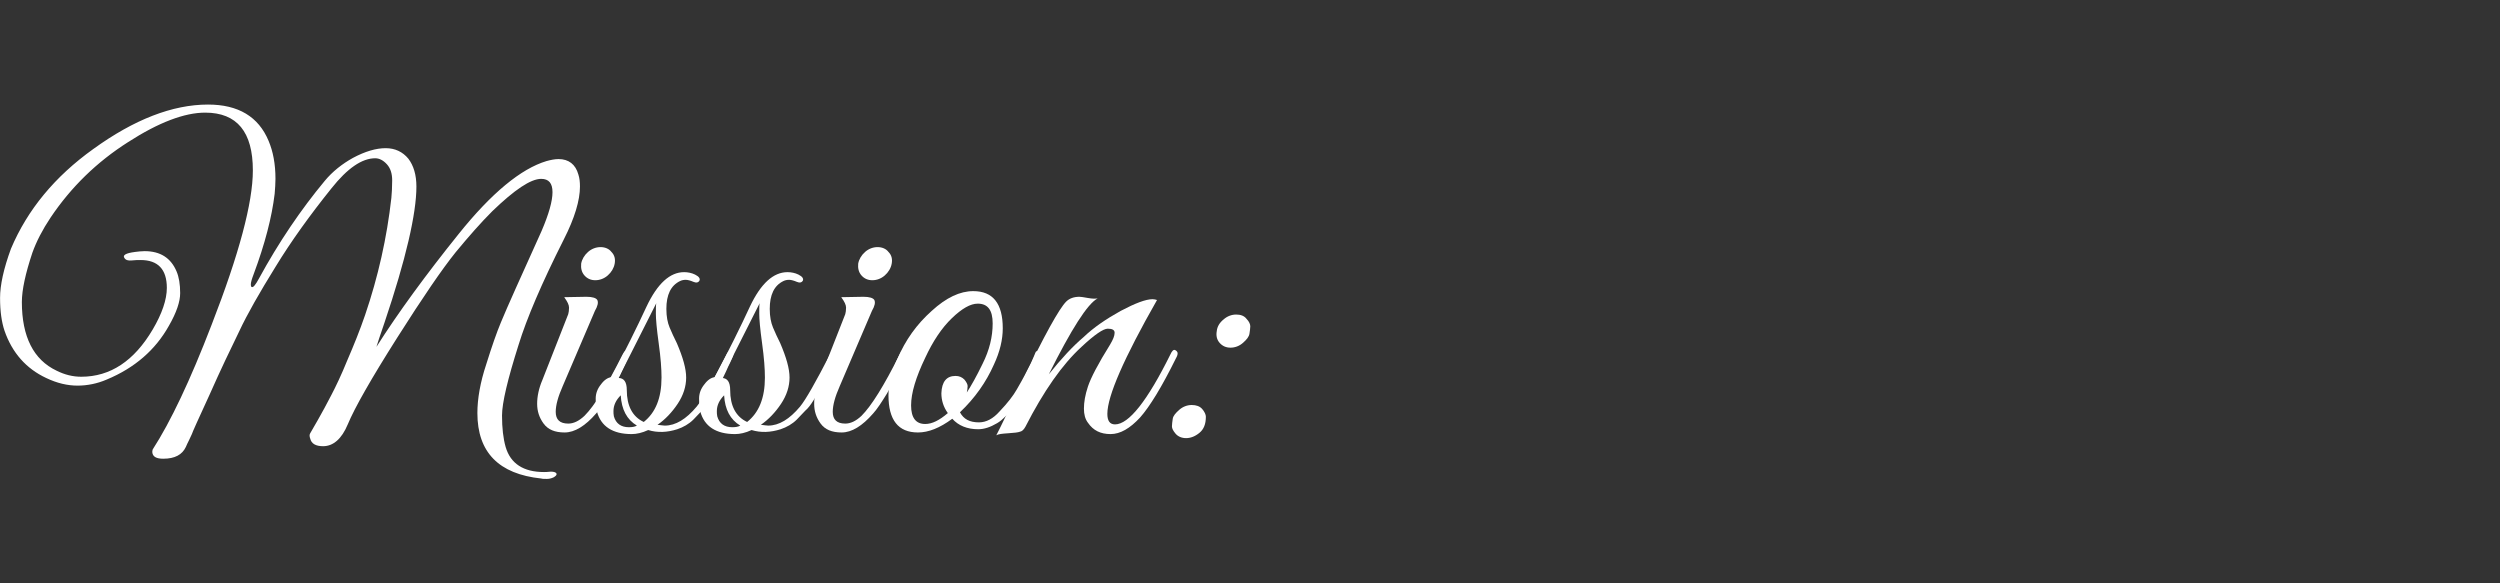<?xml version="1.0" encoding="UTF-8" standalone="no"?><!DOCTYPE svg PUBLIC "-//W3C//DTD SVG 1.1//EN" "http://www.w3.org/Graphics/SVG/1.1/DTD/svg11.dtd"><svg width="300px" height="70px" version="1.1" xmlns="http://www.w3.org/2000/svg" xmlns:xlink="http://www.w3.org/1999/xlink" xml:space="preserve" xmlns:serif="http://www.serif.com/" style="fill-rule:evenodd;clip-rule:evenodd;stroke-linejoin:round;stroke-miterlimit:2;"><rect width="100%" height="100%" fill="#333333" stroke="none"/><g id="THIS"><rect x="0" y="0" width="300" height="70" style="fill:none;"/><g transform="matrix(2.388,0,0,2.388,-41.361,-14.569)"><g transform="matrix(20.293,0,0,20.293,16.958,27.833)"><path d="M0.431,-0.358C0.431,-0.404 0.409,-0.427 0.366,-0.427C0.36,-0.427 0.353,-0.427 0.344,-0.426C0.335,-0.425 0.329,-0.427 0.326,-0.432C0.321,-0.439 0.329,-0.444 0.352,-0.447C0.36,-0.448 0.368,-0.449 0.376,-0.449C0.415,-0.449 0.441,-0.432 0.455,-0.399C0.461,-0.385 0.464,-0.367 0.464,-0.345C0.464,-0.324 0.455,-0.297 0.436,-0.264C0.403,-0.205 0.352,-0.16 0.282,-0.131C0.259,-0.121 0.234,-0.116 0.21,-0.116C0.185,-0.116 0.159,-0.122 0.132,-0.135C0.083,-0.158 0.048,-0.197 0.029,-0.252C0.022,-0.273 0.018,-0.3 0.018,-0.333C0.018,-0.365 0.027,-0.406 0.045,-0.455C0.086,-0.552 0.154,-0.634 0.249,-0.702C0.35,-0.775 0.445,-0.812 0.533,-0.812C0.608,-0.812 0.658,-0.782 0.683,-0.722C0.694,-0.696 0.7,-0.665 0.7,-0.628C0.7,-0.616 0.699,-0.604 0.698,-0.591C0.691,-0.533 0.674,-0.467 0.646,-0.392C0.641,-0.379 0.639,-0.371 0.639,-0.367C0.639,-0.362 0.64,-0.36 0.642,-0.36C0.645,-0.359 0.651,-0.366 0.659,-0.381C0.708,-0.471 0.763,-0.552 0.822,-0.623C0.841,-0.646 0.865,-0.665 0.892,-0.68C0.922,-0.696 0.949,-0.704 0.973,-0.704C0.996,-0.704 1.015,-0.695 1.029,-0.678C1.042,-0.661 1.049,-0.638 1.049,-0.609C1.049,-0.542 1.023,-0.429 0.97,-0.272C0.959,-0.241 0.953,-0.221 0.95,-0.212C1.004,-0.297 1.072,-0.39 1.154,-0.492C1.235,-0.593 1.308,-0.653 1.371,-0.672C1.382,-0.675 1.392,-0.677 1.401,-0.677C1.426,-0.677 1.443,-0.664 1.45,-0.639C1.453,-0.63 1.454,-0.62 1.454,-0.609C1.454,-0.575 1.441,-0.531 1.414,-0.478C1.359,-0.369 1.322,-0.282 1.302,-0.217C1.275,-0.132 1.261,-0.073 1.261,-0.042C1.261,-0.011 1.264,0.015 1.27,0.036C1.282,0.077 1.314,0.098 1.365,0.098C1.368,0.098 1.373,0.098 1.382,0.097C1.39,0.097 1.395,0.099 1.396,0.102C1.397,0.105 1.394,0.108 1.389,0.111C1.383,0.114 1.377,0.115 1.372,0.115C1.366,0.115 1.361,0.115 1.358,0.114C1.253,0.103 1.2,0.049 1.2,-0.048C1.2,-0.083 1.207,-0.124 1.222,-0.169C1.236,-0.214 1.248,-0.248 1.258,-0.272C1.274,-0.311 1.308,-0.386 1.359,-0.499C1.377,-0.541 1.386,-0.573 1.386,-0.595C1.386,-0.617 1.377,-0.628 1.358,-0.628C1.332,-0.628 1.292,-0.601 1.237,-0.548C1.209,-0.52 1.179,-0.486 1.146,-0.446C1.113,-0.405 1.065,-0.335 1.001,-0.234C0.937,-0.133 0.896,-0.061 0.879,-0.02C0.864,0.016 0.843,0.034 0.818,0.034C0.8,0.034 0.789,0.028 0.786,0.015C0.784,0.01 0.784,0.005 0.786,0.002C0.788,-0.001 0.794,-0.012 0.805,-0.031C0.816,-0.05 0.827,-0.071 0.838,-0.092C0.849,-0.113 0.863,-0.142 0.878,-0.179C0.894,-0.216 0.909,-0.253 0.922,-0.291C0.954,-0.385 0.976,-0.482 0.987,-0.581C0.988,-0.592 0.989,-0.607 0.989,-0.624C0.989,-0.641 0.985,-0.654 0.976,-0.664C0.967,-0.674 0.957,-0.679 0.947,-0.679C0.914,-0.679 0.878,-0.654 0.839,-0.605C0.786,-0.539 0.739,-0.474 0.7,-0.41C0.661,-0.347 0.63,-0.293 0.61,-0.25C0.589,-0.207 0.564,-0.155 0.537,-0.094C0.509,-0.033 0.494,0 0.493,0.004C0.491,0.008 0.489,0.013 0.486,0.019C0.483,0.025 0.48,0.031 0.478,0.036C0.469,0.055 0.451,0.065 0.422,0.065C0.405,0.065 0.396,0.06 0.395,0.049C0.395,0.047 0.395,0.045 0.396,0.042C0.44,-0.026 0.489,-0.129 0.542,-0.267C0.61,-0.442 0.644,-0.569 0.644,-0.649C0.644,-0.744 0.605,-0.792 0.526,-0.792C0.475,-0.792 0.411,-0.768 0.335,-0.719C0.258,-0.67 0.194,-0.608 0.143,-0.532C0.123,-0.502 0.108,-0.473 0.098,-0.445C0.081,-0.394 0.072,-0.353 0.072,-0.323C0.072,-0.237 0.101,-0.18 0.158,-0.153C0.178,-0.143 0.198,-0.138 0.219,-0.138C0.291,-0.138 0.35,-0.177 0.396,-0.255C0.419,-0.294 0.431,-0.329 0.431,-0.358Z" style="fill:white;fill-rule:nonzero;"/></g><g transform="matrix(20.293,0,0,20.293,43.927,27.833)"><path d="M0.194,-0.389C0.185,-0.381 0.174,-0.377 0.163,-0.377C0.152,-0.377 0.143,-0.381 0.136,-0.389C0.129,-0.397 0.127,-0.407 0.128,-0.418C0.13,-0.429 0.136,-0.439 0.145,-0.447C0.154,-0.455 0.165,-0.459 0.176,-0.459C0.187,-0.459 0.197,-0.455 0.203,-0.447C0.211,-0.439 0.213,-0.429 0.211,-0.418C0.209,-0.407 0.203,-0.397 0.194,-0.389ZM0.096,-0.022C0.109,-0.022 0.122,-0.028 0.136,-0.041C0.161,-0.066 0.192,-0.116 0.23,-0.192C0.235,-0.202 0.239,-0.205 0.244,-0.201C0.245,-0.2 0.246,-0.198 0.246,-0.195C0.246,-0.192 0.243,-0.184 0.238,-0.172C0.233,-0.161 0.228,-0.15 0.224,-0.141C0.219,-0.132 0.211,-0.117 0.199,-0.096C0.186,-0.075 0.175,-0.058 0.165,-0.047C0.138,-0.016 0.112,0 0.087,0C0.063,0 0.046,-0.007 0.035,-0.022C0.024,-0.037 0.019,-0.053 0.019,-0.071C0.019,-0.089 0.023,-0.109 0.032,-0.13L0.096,-0.293C0.097,-0.297 0.098,-0.302 0.098,-0.309C0.098,-0.316 0.094,-0.324 0.086,-0.335L0.141,-0.336C0.156,-0.336 0.165,-0.333 0.168,-0.328C0.171,-0.322 0.169,-0.313 0.162,-0.301L0.082,-0.114C0.071,-0.089 0.065,-0.068 0.065,-0.051C0.065,-0.032 0.075,-0.022 0.096,-0.022Z" style="fill:white;fill-rule:nonzero;"/></g><g transform="matrix(20.293,0,0,20.293,47.458,27.833)"><path d="M0.143,-0.019C0.152,-0.018 0.158,-0.017 0.161,-0.017C0.188,-0.017 0.214,-0.033 0.24,-0.064C0.254,-0.081 0.279,-0.125 0.315,-0.195C0.316,-0.198 0.319,-0.2 0.322,-0.2C0.328,-0.201 0.331,-0.198 0.331,-0.193C0.331,-0.192 0.33,-0.188 0.327,-0.182C0.324,-0.175 0.321,-0.169 0.318,-0.163C0.315,-0.156 0.311,-0.147 0.305,-0.135C0.299,-0.123 0.294,-0.113 0.29,-0.106C0.285,-0.099 0.28,-0.09 0.273,-0.079C0.266,-0.068 0.26,-0.06 0.253,-0.054L0.232,-0.032C0.221,-0.021 0.207,-0.013 0.192,-0.008C0.167,0 0.143,0.001 0.12,-0.006C0.105,0.001 0.091,0.004 0.079,0.004C0.032,0.004 0.003,-0.015 -0.007,-0.052C-0.009,-0.061 -0.01,-0.071 -0.01,-0.084C-0.01,-0.096 -0.006,-0.108 0.003,-0.119C0.011,-0.13 0.02,-0.136 0.029,-0.137C0.063,-0.202 0.092,-0.26 0.116,-0.312C0.143,-0.369 0.174,-0.397 0.209,-0.397C0.218,-0.397 0.228,-0.395 0.236,-0.391C0.246,-0.386 0.249,-0.381 0.247,-0.376C0.244,-0.371 0.239,-0.37 0.232,-0.373C0.225,-0.376 0.218,-0.378 0.213,-0.378C0.208,-0.378 0.203,-0.377 0.199,-0.375C0.176,-0.364 0.165,-0.341 0.165,-0.306C0.165,-0.287 0.168,-0.272 0.173,-0.26C0.178,-0.248 0.184,-0.235 0.191,-0.221C0.206,-0.186 0.214,-0.158 0.214,-0.136C0.214,-0.114 0.207,-0.092 0.193,-0.071C0.179,-0.05 0.162,-0.032 0.143,-0.019ZM0.109,-0.026C0.138,-0.049 0.153,-0.085 0.153,-0.136C0.153,-0.157 0.151,-0.185 0.146,-0.221C0.141,-0.257 0.139,-0.281 0.139,-0.294C0.139,-0.307 0.139,-0.315 0.14,-0.32C0.089,-0.219 0.058,-0.157 0.046,-0.135C0.06,-0.135 0.067,-0.125 0.067,-0.105C0.067,-0.066 0.081,-0.039 0.109,-0.026ZM0.034,-0.053C0.034,-0.049 0.034,-0.045 0.035,-0.04C0.04,-0.022 0.053,-0.013 0.072,-0.013C0.08,-0.013 0.087,-0.014 0.092,-0.017C0.067,-0.032 0.054,-0.057 0.052,-0.092C0.04,-0.08 0.034,-0.067 0.034,-0.053Z" style="fill:white;fill-rule:nonzero;"/></g><g transform="matrix(20.293,0,0,20.293,52.653,27.833)"><path d="M0.143,-0.019C0.152,-0.018 0.158,-0.017 0.161,-0.017C0.188,-0.017 0.214,-0.033 0.24,-0.064C0.254,-0.081 0.279,-0.125 0.315,-0.195C0.316,-0.198 0.319,-0.2 0.322,-0.2C0.328,-0.201 0.331,-0.198 0.331,-0.193C0.331,-0.192 0.33,-0.188 0.327,-0.182C0.324,-0.175 0.321,-0.169 0.318,-0.163C0.315,-0.156 0.311,-0.147 0.305,-0.135C0.299,-0.123 0.294,-0.113 0.29,-0.106C0.285,-0.099 0.28,-0.09 0.273,-0.079C0.266,-0.068 0.26,-0.06 0.253,-0.054L0.232,-0.032C0.221,-0.021 0.207,-0.013 0.192,-0.008C0.167,0 0.143,0.001 0.12,-0.006C0.105,0.001 0.091,0.004 0.079,0.004C0.032,0.004 0.003,-0.015 -0.007,-0.052C-0.009,-0.061 -0.01,-0.071 -0.01,-0.084C-0.01,-0.096 -0.006,-0.108 0.003,-0.119C0.011,-0.13 0.02,-0.136 0.029,-0.137C0.063,-0.202 0.092,-0.26 0.116,-0.312C0.143,-0.369 0.174,-0.397 0.209,-0.397C0.218,-0.397 0.228,-0.395 0.236,-0.391C0.246,-0.386 0.249,-0.381 0.247,-0.376C0.244,-0.371 0.239,-0.37 0.232,-0.373C0.225,-0.376 0.218,-0.378 0.213,-0.378C0.208,-0.378 0.203,-0.377 0.199,-0.375C0.176,-0.364 0.165,-0.341 0.165,-0.306C0.165,-0.287 0.168,-0.272 0.173,-0.26C0.178,-0.248 0.184,-0.235 0.191,-0.221C0.206,-0.186 0.214,-0.158 0.214,-0.136C0.214,-0.114 0.207,-0.092 0.193,-0.071C0.179,-0.05 0.162,-0.032 0.143,-0.019ZM0.109,-0.026C0.138,-0.049 0.153,-0.085 0.153,-0.136C0.153,-0.157 0.151,-0.185 0.146,-0.221C0.141,-0.257 0.139,-0.281 0.139,-0.294C0.139,-0.307 0.139,-0.315 0.14,-0.32C0.089,-0.219 0.058,-0.157 0.046,-0.135C0.06,-0.135 0.067,-0.125 0.067,-0.105C0.067,-0.066 0.081,-0.039 0.109,-0.026ZM0.034,-0.053C0.034,-0.049 0.034,-0.045 0.035,-0.04C0.04,-0.022 0.053,-0.013 0.072,-0.013C0.08,-0.013 0.087,-0.014 0.092,-0.017C0.067,-0.032 0.054,-0.057 0.052,-0.092C0.04,-0.08 0.034,-0.067 0.034,-0.053Z" style="fill:white;fill-rule:nonzero;"/></g><g transform="matrix(20.293,0,0,20.293,57.848,27.833)"><path d="M0.194,-0.389C0.185,-0.381 0.174,-0.377 0.163,-0.377C0.152,-0.377 0.143,-0.381 0.136,-0.389C0.129,-0.397 0.127,-0.407 0.128,-0.418C0.13,-0.429 0.136,-0.439 0.145,-0.447C0.154,-0.455 0.165,-0.459 0.176,-0.459C0.187,-0.459 0.197,-0.455 0.203,-0.447C0.211,-0.439 0.213,-0.429 0.211,-0.418C0.209,-0.407 0.203,-0.397 0.194,-0.389ZM0.096,-0.022C0.109,-0.022 0.122,-0.028 0.136,-0.041C0.161,-0.066 0.192,-0.116 0.23,-0.192C0.235,-0.202 0.239,-0.205 0.244,-0.201C0.245,-0.2 0.246,-0.198 0.246,-0.195C0.246,-0.192 0.243,-0.184 0.238,-0.172C0.233,-0.161 0.228,-0.15 0.224,-0.141C0.219,-0.132 0.211,-0.117 0.199,-0.096C0.186,-0.075 0.175,-0.058 0.165,-0.047C0.138,-0.016 0.112,0 0.087,0C0.063,0 0.046,-0.007 0.035,-0.022C0.024,-0.037 0.019,-0.053 0.019,-0.071C0.019,-0.089 0.023,-0.109 0.032,-0.13L0.096,-0.293C0.097,-0.297 0.098,-0.302 0.098,-0.309C0.098,-0.316 0.094,-0.324 0.086,-0.335L0.141,-0.336C0.156,-0.336 0.165,-0.333 0.168,-0.328C0.171,-0.322 0.169,-0.313 0.162,-0.301L0.082,-0.114C0.071,-0.089 0.065,-0.068 0.065,-0.051C0.065,-0.032 0.075,-0.022 0.096,-0.022Z" style="fill:white;fill-rule:nonzero;"/></g><g transform="matrix(20.293,0,0,20.293,61.379,27.833)"><path d="M0.239,-0.35C0.288,-0.35 0.312,-0.319 0.312,-0.258C0.312,-0.23 0.305,-0.2 0.29,-0.168C0.271,-0.125 0.243,-0.085 0.206,-0.05C0.215,-0.033 0.23,-0.025 0.253,-0.025C0.271,-0.025 0.288,-0.034 0.304,-0.052C0.324,-0.073 0.338,-0.091 0.347,-0.107C0.356,-0.122 0.362,-0.134 0.366,-0.141C0.37,-0.148 0.375,-0.159 0.382,-0.172C0.388,-0.186 0.392,-0.195 0.393,-0.198C0.394,-0.201 0.397,-0.202 0.4,-0.202C0.407,-0.203 0.41,-0.2 0.41,-0.195C0.41,-0.193 0.409,-0.191 0.408,-0.188L0.402,-0.174C0.398,-0.165 0.395,-0.158 0.393,-0.154C0.391,-0.15 0.388,-0.143 0.383,-0.133C0.378,-0.122 0.373,-0.114 0.37,-0.108C0.366,-0.102 0.361,-0.094 0.355,-0.084C0.348,-0.074 0.343,-0.066 0.338,-0.06C0.333,-0.054 0.326,-0.047 0.319,-0.04C0.312,-0.033 0.305,-0.027 0.298,-0.023C0.281,-0.013 0.266,-0.008 0.251,-0.008C0.224,-0.008 0.202,-0.017 0.187,-0.034C0.156,-0.011 0.128,0 0.102,0C0.053,0 0.029,-0.031 0.029,-0.092C0.029,-0.12 0.036,-0.15 0.051,-0.182C0.071,-0.229 0.099,-0.268 0.136,-0.301C0.172,-0.334 0.206,-0.35 0.239,-0.35ZM0.25,-0.319C0.232,-0.319 0.211,-0.307 0.186,-0.283C0.161,-0.259 0.139,-0.226 0.12,-0.185C0.097,-0.137 0.085,-0.098 0.085,-0.067C0.085,-0.036 0.097,-0.021 0.12,-0.021C0.137,-0.021 0.155,-0.03 0.176,-0.048C0.165,-0.063 0.16,-0.08 0.16,-0.097C0.161,-0.126 0.173,-0.14 0.195,-0.14C0.204,-0.14 0.211,-0.137 0.217,-0.131C0.222,-0.125 0.225,-0.119 0.225,-0.115C0.225,-0.11 0.224,-0.104 0.223,-0.099C0.234,-0.116 0.247,-0.139 0.262,-0.17C0.279,-0.204 0.287,-0.237 0.287,-0.27C0.287,-0.303 0.275,-0.319 0.25,-0.319Z" style="fill:white;fill-rule:nonzero;"/></g><g transform="matrix(20.293,0,0,20.293,68.177,27.833)"><path d="M0.359,-0.328C0.277,-0.184 0.236,-0.09 0.236,-0.046C0.236,-0.029 0.242,-0.02 0.255,-0.02C0.289,-0.02 0.335,-0.078 0.392,-0.193C0.396,-0.202 0.4,-0.206 0.404,-0.204C0.408,-0.202 0.41,-0.199 0.41,-0.196C0.41,-0.193 0.409,-0.189 0.406,-0.184C0.371,-0.113 0.341,-0.064 0.317,-0.037C0.292,-0.01 0.268,0.004 0.244,0.004C0.219,0.004 0.201,-0.005 0.188,-0.024C0.181,-0.033 0.178,-0.045 0.178,-0.059C0.178,-0.075 0.181,-0.093 0.188,-0.114C0.195,-0.135 0.213,-0.17 0.243,-0.218C0.25,-0.23 0.254,-0.239 0.254,-0.247C0.254,-0.254 0.248,-0.257 0.237,-0.257C0.226,-0.257 0.204,-0.242 0.172,-0.212C0.124,-0.168 0.078,-0.102 0.033,-0.014C0.029,-0.007 0.025,-0.003 0.02,-0.002C0.015,0 0.005,0.001 -0.01,0.002C-0.025,0.003 -0.034,0.004 -0.039,0.007C-0.028,-0.014 -0.007,-0.058 0.024,-0.124C0.08,-0.241 0.117,-0.307 0.134,-0.324C0.142,-0.332 0.153,-0.336 0.167,-0.336C0.17,-0.336 0.177,-0.335 0.188,-0.333C0.199,-0.331 0.207,-0.331 0.212,-0.332C0.187,-0.319 0.147,-0.256 0.091,-0.144C0.122,-0.183 0.151,-0.214 0.177,-0.236C0.202,-0.26 0.233,-0.281 0.269,-0.301C0.305,-0.32 0.331,-0.33 0.348,-0.33C0.352,-0.33 0.356,-0.329 0.359,-0.328Z" style="fill:white;fill-rule:nonzero;"/></g><g transform="matrix(20.293,0,0,20.293,74.974,27.833)"><path d="M0.237,-0.222C0.228,-0.214 0.217,-0.21 0.206,-0.21C0.195,-0.21 0.186,-0.214 0.179,-0.222C0.172,-0.23 0.17,-0.24 0.172,-0.251C0.173,-0.262 0.179,-0.272 0.189,-0.28C0.198,-0.288 0.209,-0.292 0.22,-0.292C0.231,-0.292 0.24,-0.289 0.246,-0.281C0.252,-0.275 0.255,-0.268 0.255,-0.263C0.255,-0.258 0.254,-0.252 0.253,-0.245C0.252,-0.237 0.246,-0.23 0.237,-0.222ZM0.129,0.001C0.118,0.01 0.107,0.014 0.096,0.014C0.085,0.014 0.076,0.01 0.07,0.003C0.064,-0.004 0.061,-0.01 0.061,-0.015C0.061,-0.02 0.062,-0.027 0.063,-0.034C0.064,-0.041 0.07,-0.048 0.079,-0.056C0.088,-0.064 0.099,-0.068 0.11,-0.068C0.121,-0.068 0.13,-0.065 0.136,-0.058C0.142,-0.051 0.145,-0.044 0.145,-0.039C0.145,-0.021 0.14,-0.008 0.129,0.001Z" style="fill:white;fill-rule:nonzero;"/></g></g></g></svg>